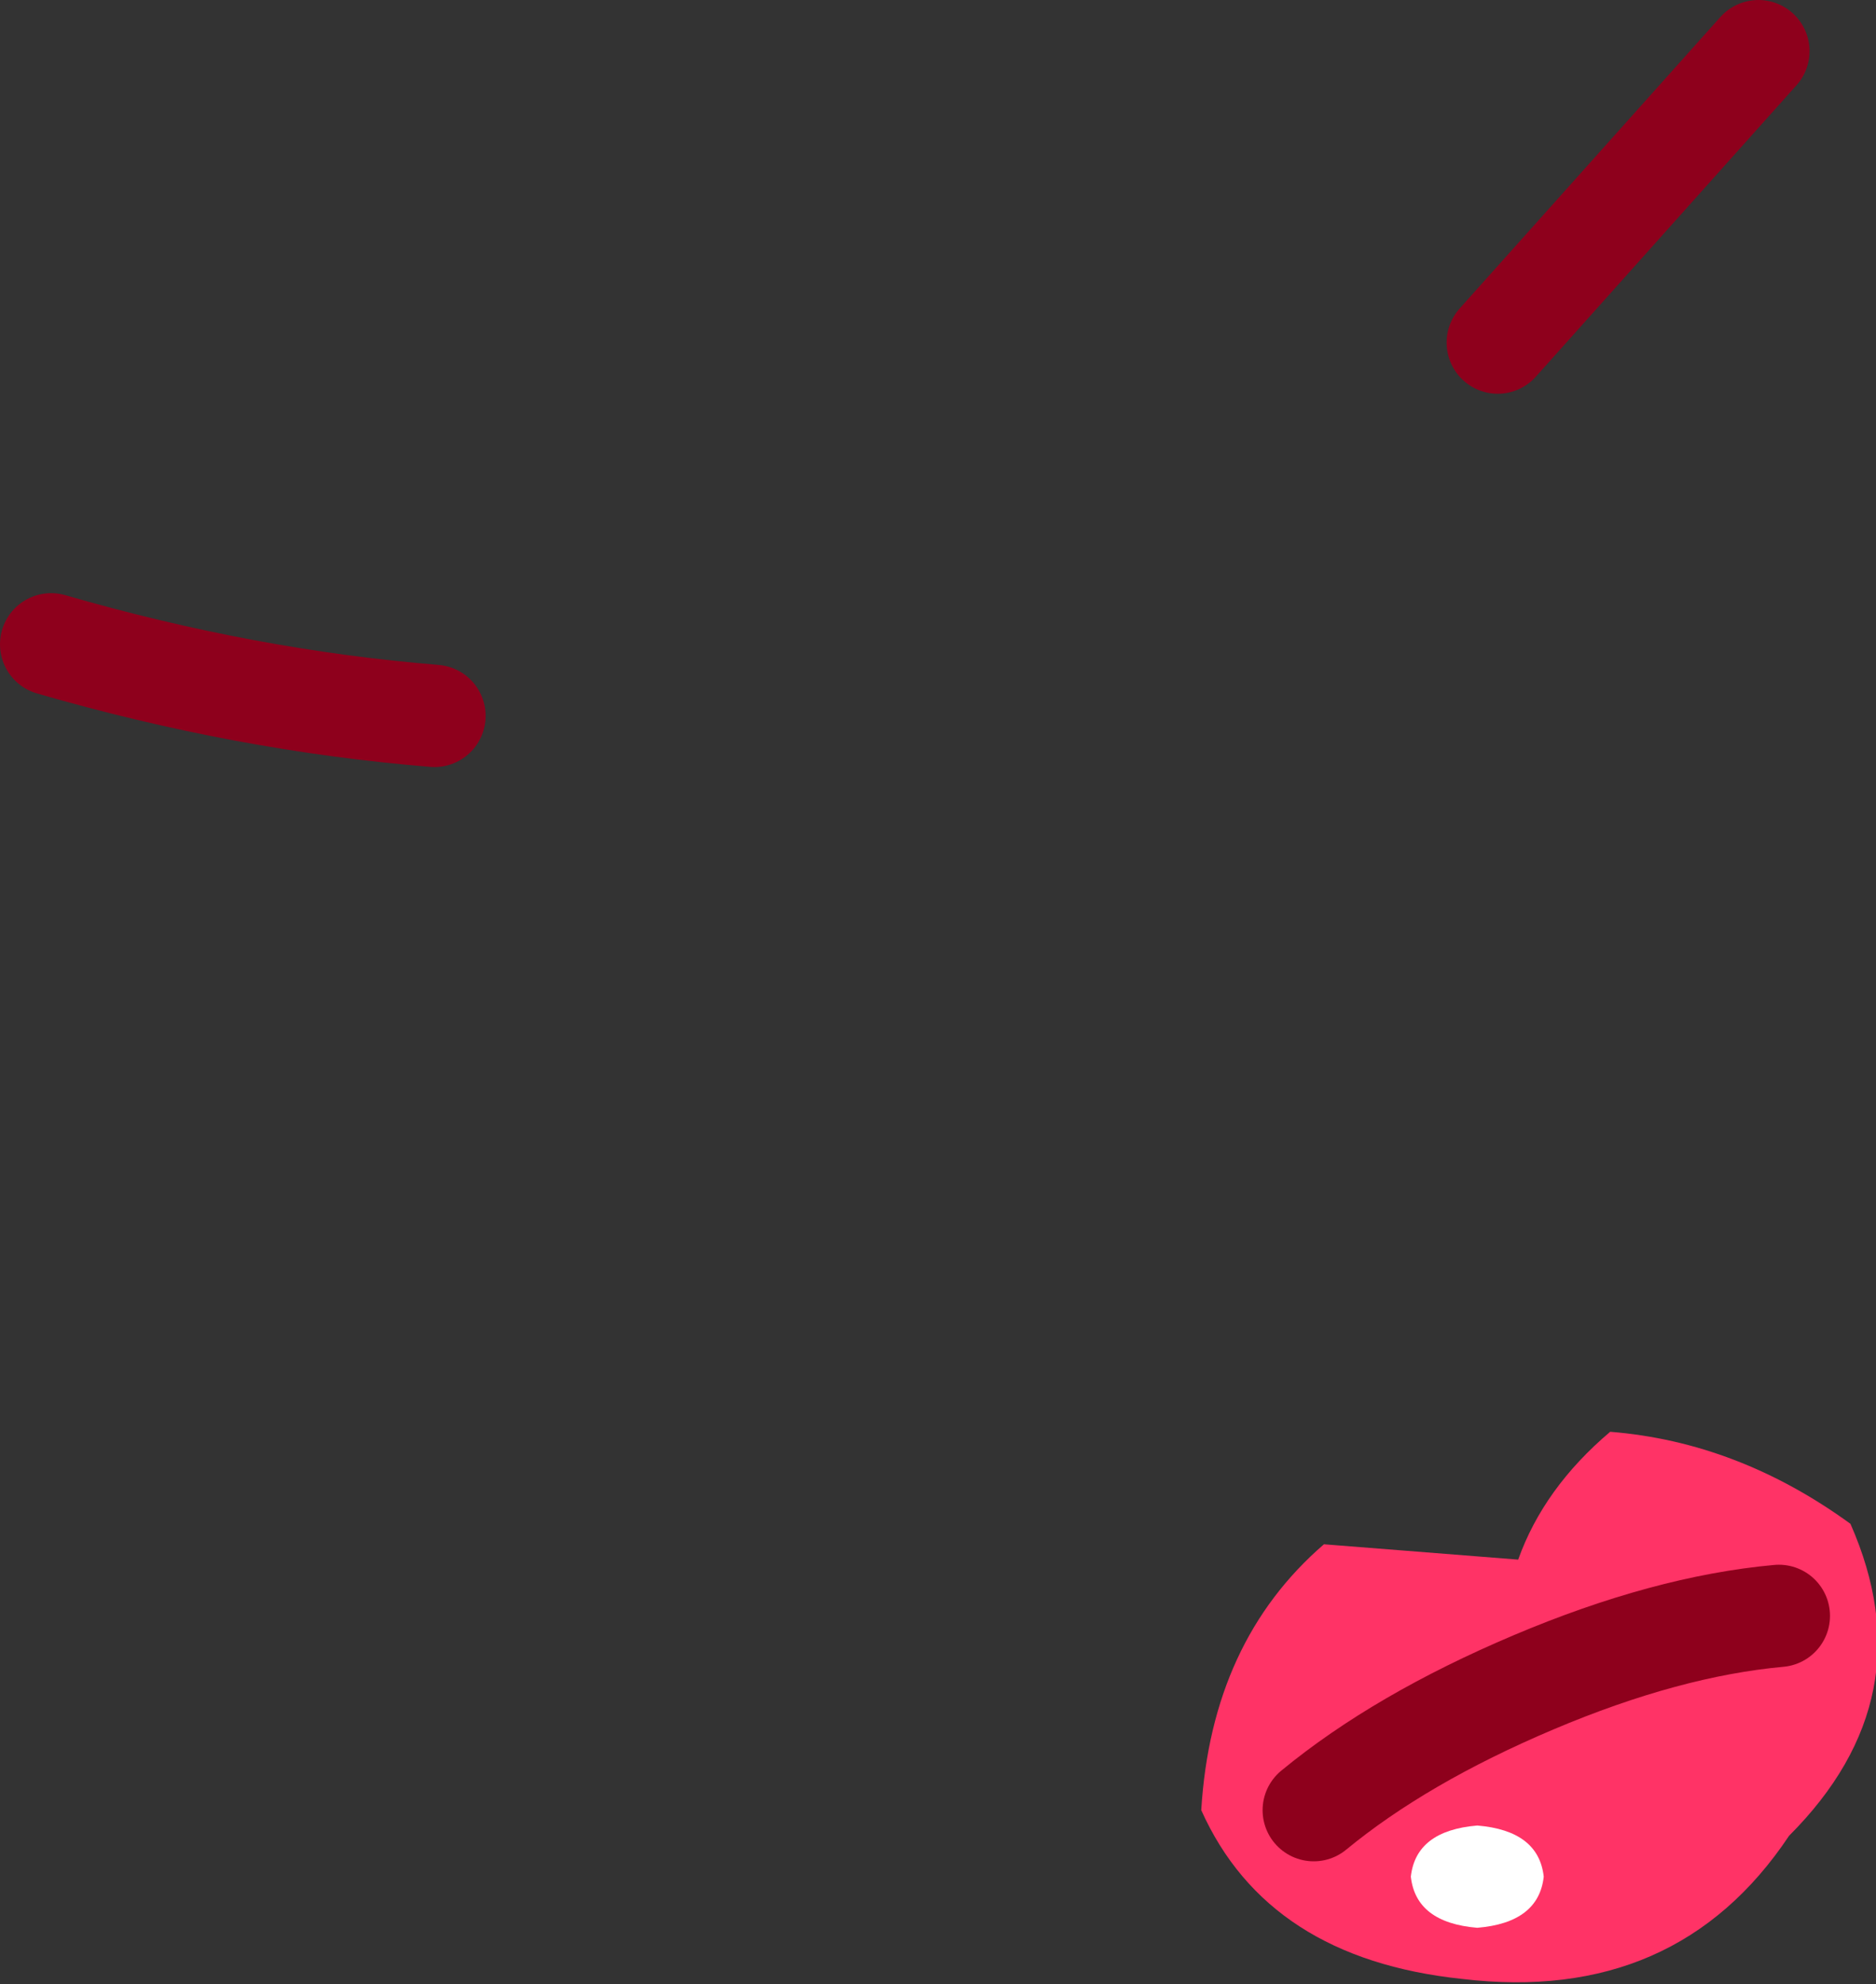 <?xml version="1.0" encoding="UTF-8" standalone="no"?>
<svg xmlns:xlink="http://www.w3.org/1999/xlink" height="19.4px" width="18.35px" xmlns="http://www.w3.org/2000/svg">
  <rect width="100%" height="100%" fill="#333333" stroke="none"/>
  <g transform="matrix(1.0, 0.0, 0.0, 1.0, -261.35, -121.5)">
    <path d="M278.55 122.0 L276.0 124.85" fill="none" stroke="#8e001c" stroke-linecap="round" stroke-linejoin="round" stroke-width="1.0"/>
    <path d="M261.85 127.8 Q263.75 128.35 265.6 128.5" fill="none" stroke="#8e001c" stroke-linecap="round" stroke-linejoin="round" stroke-width="1.0"/>
    <path d="M279.45 136.4 Q280.2 138.1 278.85 139.45 277.75 141.1 275.65 140.85 273.75 140.65 273.1 139.2 273.2 137.55 274.3 136.6 L276.2 136.75 Q276.45 136.05 277.1 135.5 278.35 135.6 279.45 136.4" fill="#ff3366" fill-rule="evenodd" stroke="none"/>
    <path d="M278.75 137.3 Q277.65 137.4 276.35 137.95 275.05 138.5 274.2 139.2" fill="none" stroke="#8e001c" stroke-linecap="round" stroke-linejoin="round" stroke-width="1.0"/>
    <path d="M275.15 139.85 Q275.2 139.4 275.8 139.35 276.4 139.4 276.45 139.85 276.4 140.3 275.8 140.35 275.2 140.3 275.15 139.85" fill="#ffffff" fill-rule="evenodd" stroke="none"/>
  </g>
</svg>
